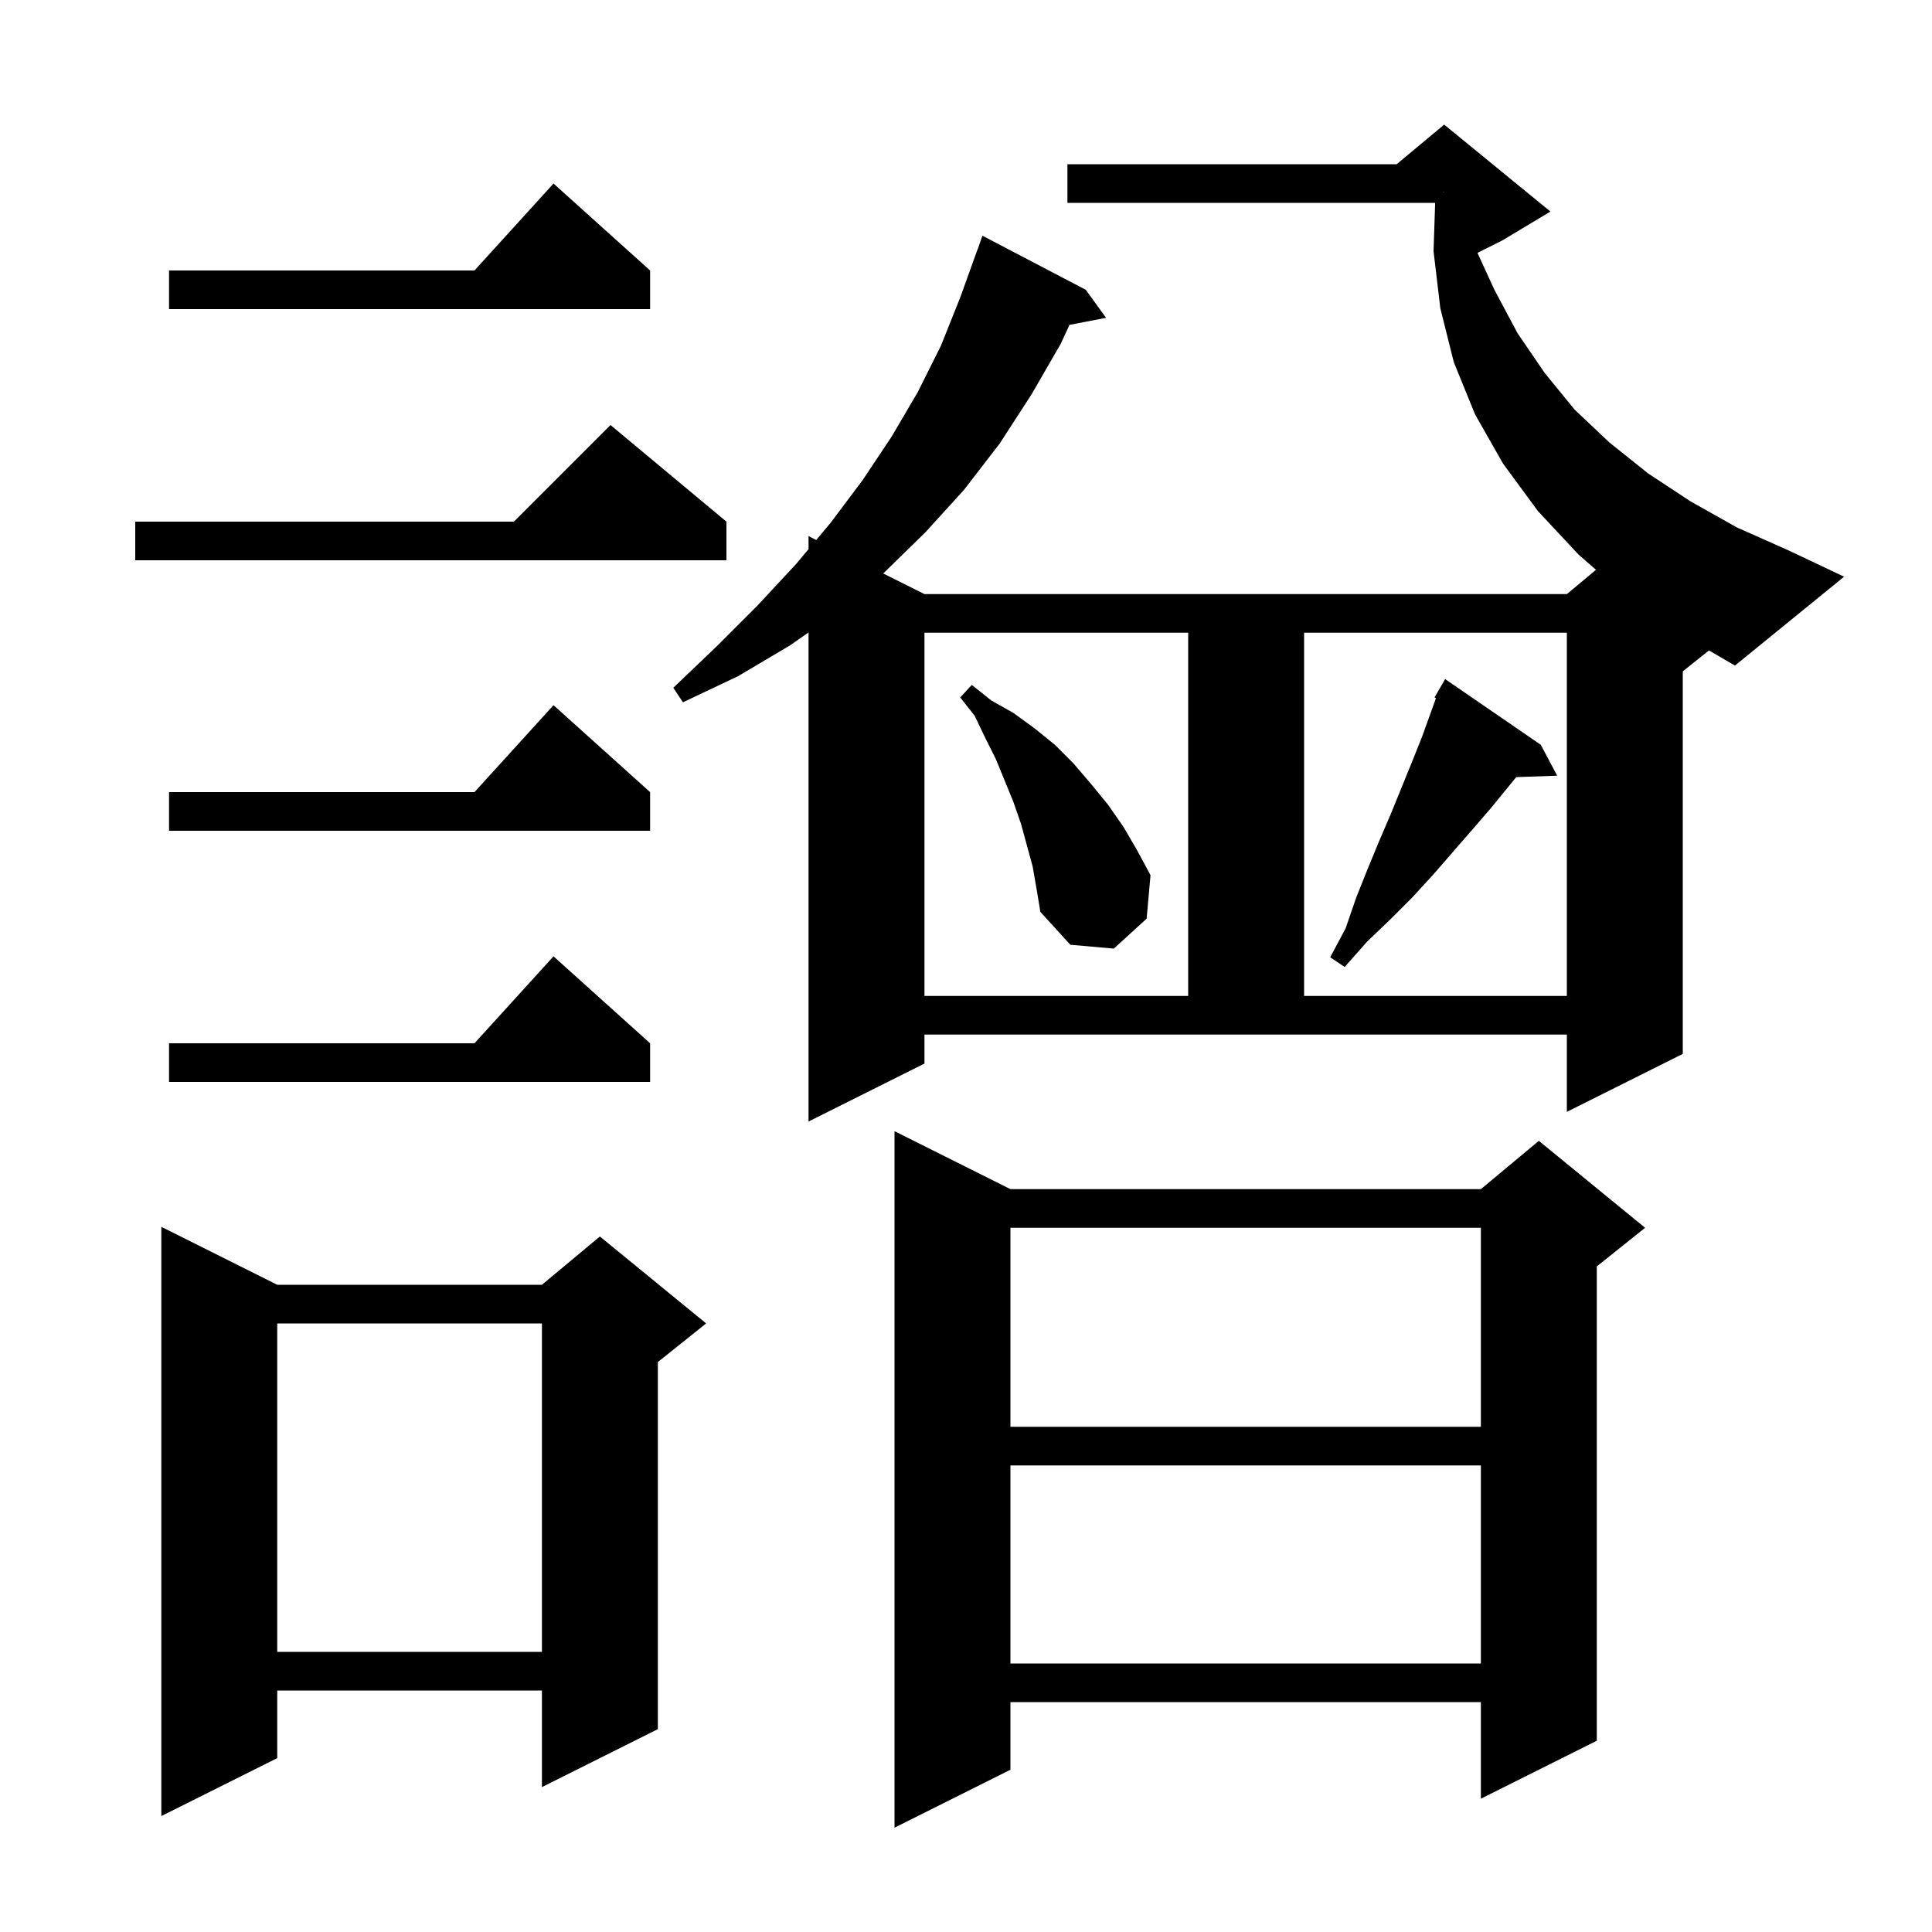 <svg xmlns="http://www.w3.org/2000/svg" xmlns:xlink="http://www.w3.org/1999/xlink" version="1.1" baseProfile="full" viewBox="0 0 200 200" width="200" height="200">
<g fill="black">
<path d="M 104.6 123.1 L 153.3 123.1 L 159.3 118.1 L 170.3 127.1 L 165.3 131.1 L 165.3 180.2 L 153.3 186.2 L 153.3 176.2 L 104.6 176.2 L 104.6 183.2 L 92.6 189.2 L 92.6 117.1 Z M 28.7 133.0 L 56.1 133.0 L 62.1 128.0 L 73.1 137.0 L 68.1 141.0 L 68.1 179.0 L 56.1 185.0 L 56.1 175.0 L 28.7 175.0 L 28.7 182.0 L 16.7 188.0 L 16.7 127.0 Z M 104.6 151.7 L 104.6 172.2 L 153.3 172.2 L 153.3 151.7 Z M 28.7 137.0 L 28.7 171.0 L 56.1 171.0 L 56.1 137.0 Z M 104.6 127.1 L 104.6 147.7 L 153.3 147.7 L 153.3 127.1 Z M 67.3 108.0 L 67.3 112.0 L 17.5 112.0 L 17.5 108.0 L 49.118 108.0 L 57.3 99.0 Z M 95.7 65.5 L 95.7 103.1 L 123.0 103.1 L 123.0 65.5 Z M 135.0 65.5 L 135.0 103.1 L 162.2 103.1 L 162.2 65.5 Z M 159.5 77.1 L 161.2 80.3 L 156.962 80.446 L 154.3 83.7 L 152.4 85.9 L 148.4 90.5 L 146.2 92.9 L 143.9 95.2 L 141.5 97.5 L 139.2 100.1 L 137.7 99.1 L 139.3 96.1 L 140.4 92.9 L 141.6 89.9 L 142.8 87.0 L 144.0 84.2 L 146.2 78.8 L 147.2 76.3 L 148.652 72.268 L 148.5 72.2 L 148.965 71.396 L 149.0 71.3 L 149.016 71.309 L 149.6 70.3 Z M 106.9 89.7 L 105.7 85.3 L 104.9 83.0 L 103.1 78.6 L 102.0 76.4 L 100.9 74.1 L 99.4 72.2 L 100.6 70.9 L 102.6 72.5 L 104.9 73.8 L 107.1 75.4 L 109.2 77.1 L 111.1 79.0 L 112.9 81.1 L 114.7 83.3 L 116.3 85.6 L 117.7 88.0 L 119.1 90.6 L 118.7 95.1 L 115.3 98.2 L 110.8 97.8 L 107.7 94.4 L 107.3 92.0 Z M 67.3 82.0 L 67.3 86.0 L 17.5 86.0 L 17.5 82.0 L 49.118 82.0 L 57.3 73.0 Z M 174.2 69.5 L 174.2 109.1 L 162.2 115.1 L 162.2 107.1 L 95.7 107.1 L 95.7 110.1 L 83.7 116.1 L 83.7 65.47 L 81.8 66.8 L 76.4 70.0 L 70.7 72.7 L 69.7 71.2 L 74.2 66.9 L 78.4 62.7 L 82.4 58.4 L 83.7 56.847 L 83.7 55.5 L 84.495 55.898 L 86.0 54.1 L 89.3 49.7 L 92.3 45.2 L 95.0 40.6 L 97.4 35.8 L 99.4 30.8 L 101.2 25.8 L 101.212 25.804 L 101.7 24.4 L 112.4 30.0 L 114.5 32.9 L 110.714 33.631 L 109.8 35.6 L 106.8 40.8 L 103.5 45.9 L 99.8 50.7 L 95.8 55.1 L 91.5 59.3 L 91.426 59.363 L 95.7 61.5 L 162.2 61.5 L 165.215 58.988 L 163.4 57.4 L 159.2 52.9 L 155.6 48.0 L 152.7 42.9 L 150.5 37.5 L 149.1 31.9 L 148.4 26.0 L 148.567 21.0 L 110.5 21.0 L 110.5 17.0 L 144.58 17.0 L 149.5 12.9 L 160.5 21.9 L 155.5 24.9 L 152.947 26.176 L 154.7 30.0 L 157.1 34.5 L 159.9 38.6 L 163.0 42.4 L 166.6 45.8 L 170.6 49.0 L 175.0 51.9 L 179.8 54.6 L 185.2 57.0 L 190.9 59.7 L 179.6 68.9 L 176.911 67.331 Z M 75.2 54.0 L 75.2 58.0 L 14.0 58.0 L 14.0 54.0 L 53.2 54.0 L 63.2 44.0 Z M 67.3 28.0 L 67.3 32.0 L 17.5 32.0 L 17.5 28.0 L 49.118 28.0 L 57.3 19.0 Z M 149.4 19.911 L 149.5 19.9 L 149.4 19.867 Z " />
</g>
</svg>
